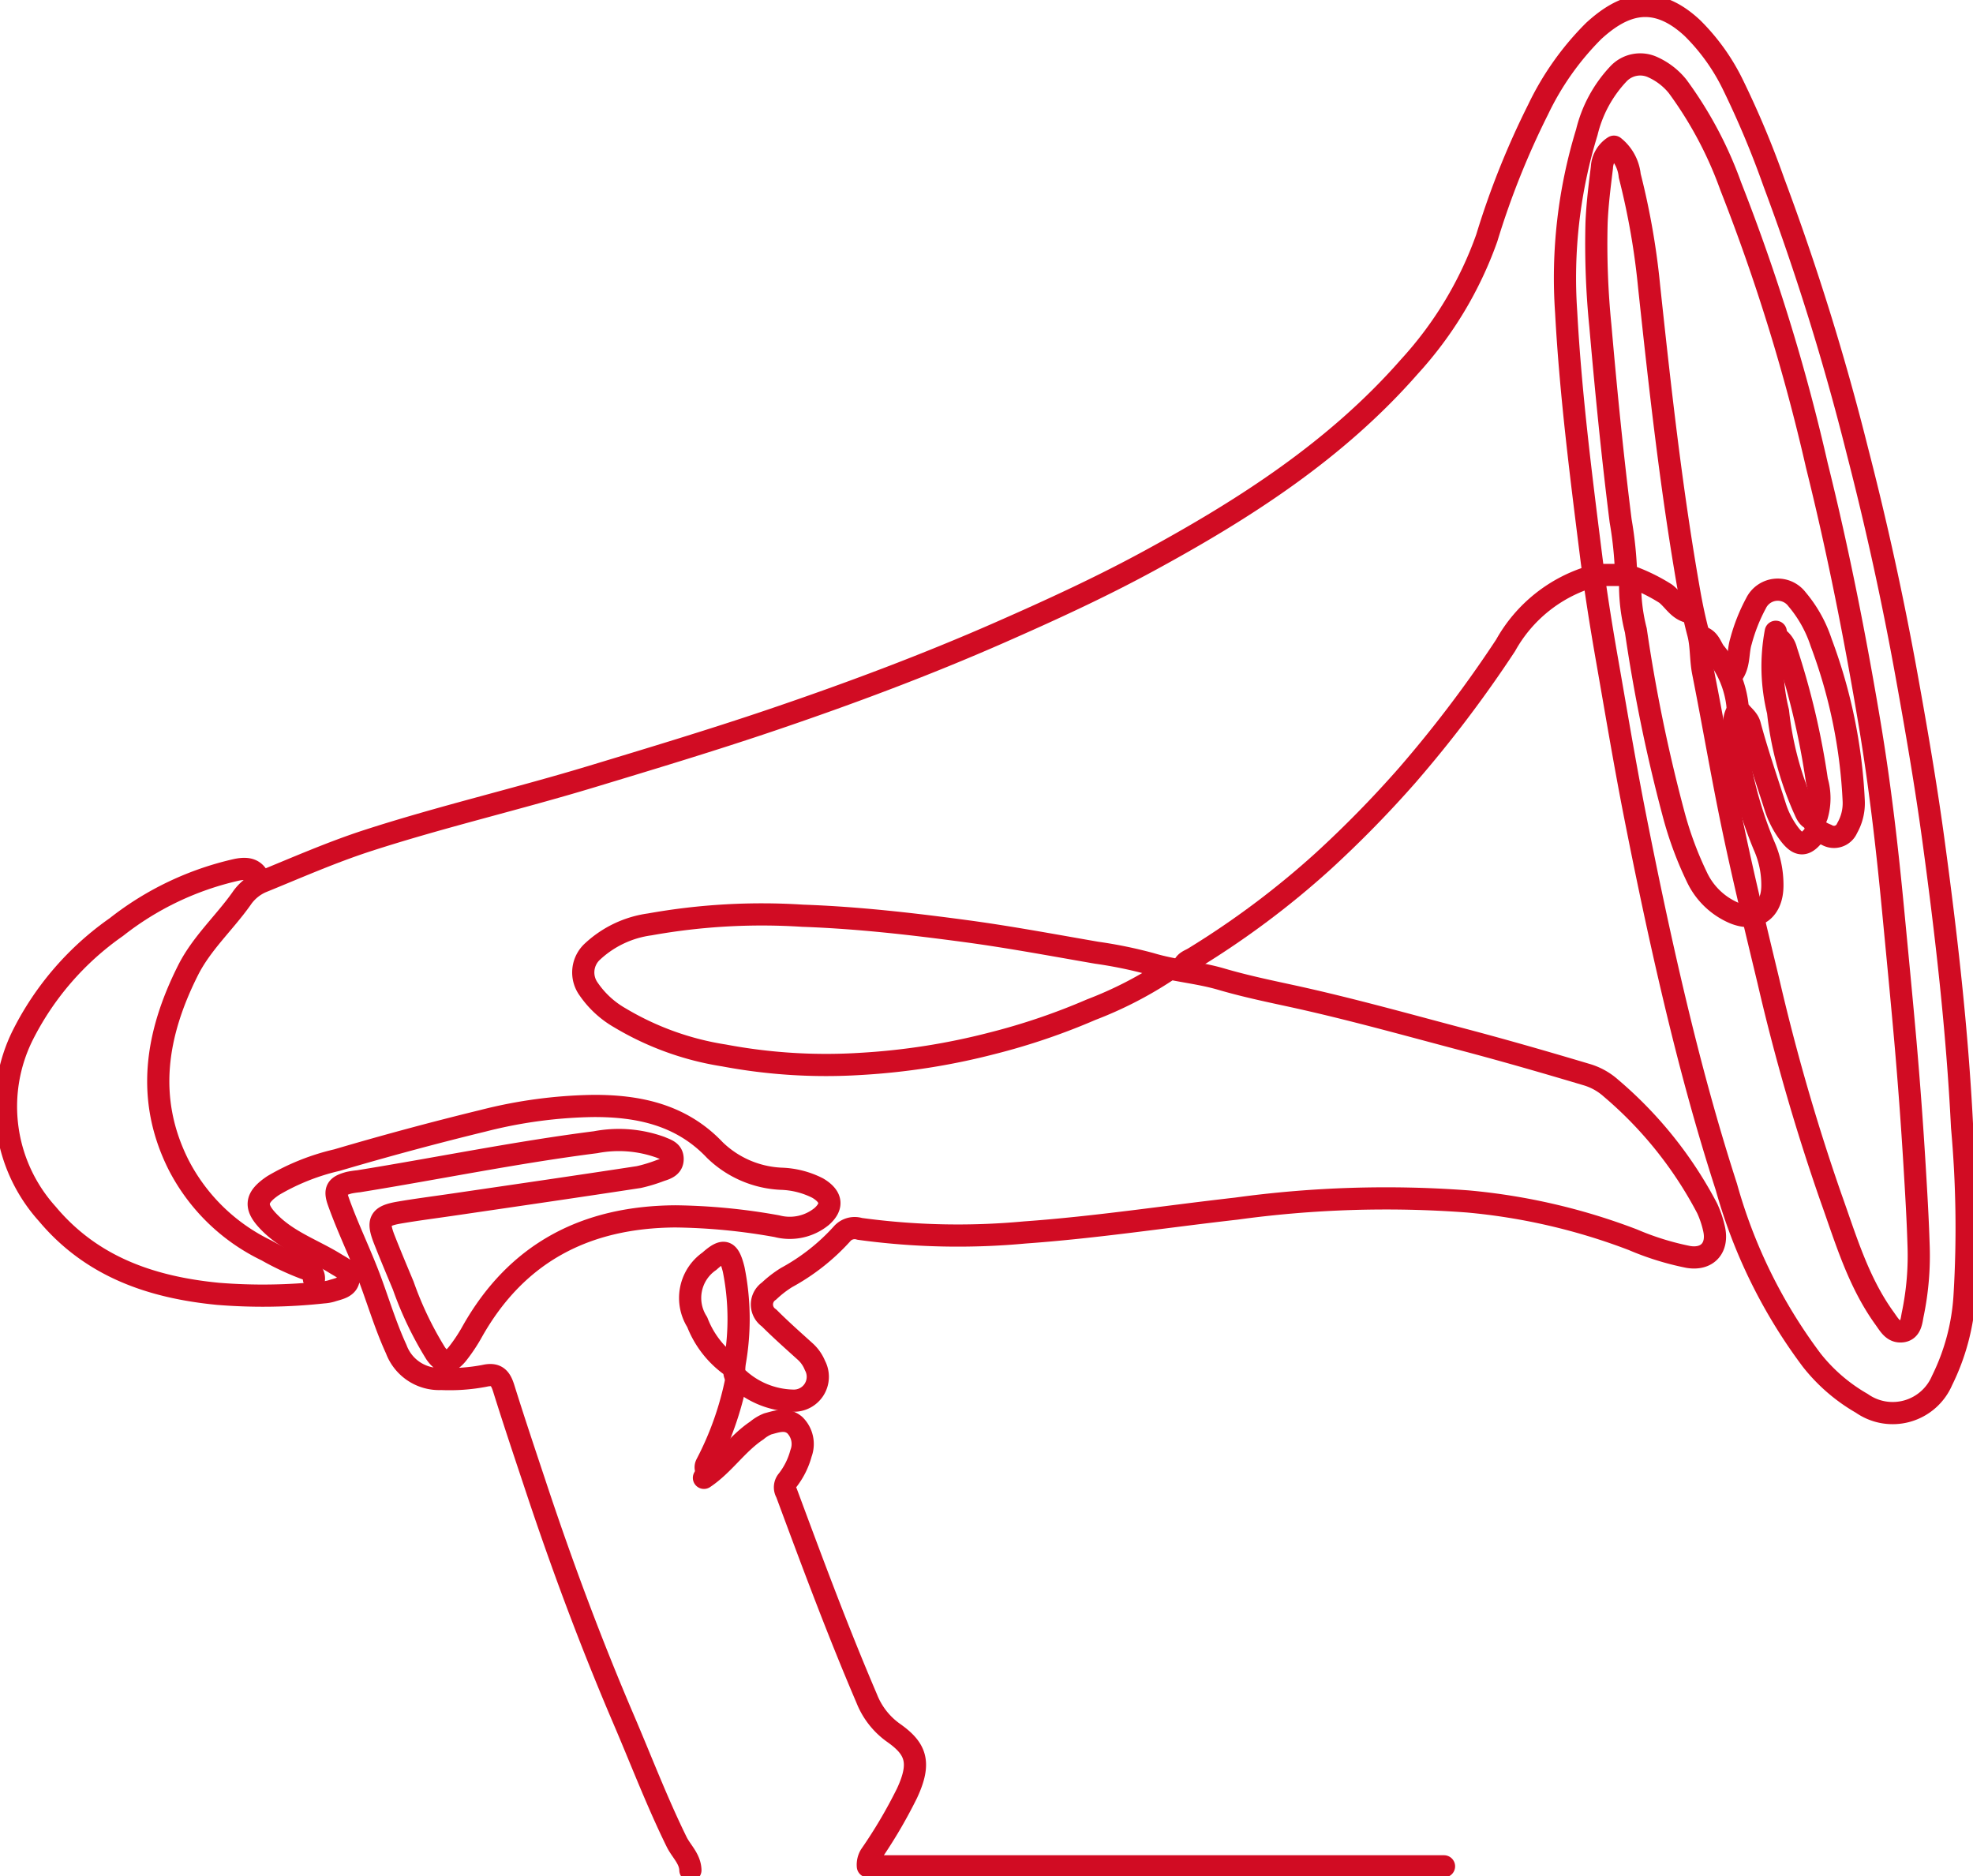 <svg id="Groupe_72" data-name="Groupe 72" xmlns="http://www.w3.org/2000/svg" xmlns:xlink="http://www.w3.org/1999/xlink" width="115.618" height="109.949" viewBox="0 0 115.618 109.949">
  <defs>
    <clipPath id="clip-path">
      <rect id="Rectangle_89" data-name="Rectangle 89" width="115.618" height="109.949" fill="none" stroke="#d10c23" stroke-width="1.3"/>
    </clipPath>
  </defs>
  <g id="Groupe_71" data-name="Groupe 71" clip-path="url(#clip-path)">
    <path id="Tracé_2980" data-name="Tracé 2980" d="M140.191,50.445c-.556-.18-.822-.714-1.258-1.047A10.578,10.578,0,0,0,136.62,48.3" transform="translate(-41.329 -14.612)" fill="none" stroke="#d10c23" stroke-linecap="round" stroke-linejoin="round" stroke-width="1.3"/>
    <path id="Tracé_2981" data-name="Tracé 2981" d="M149.1,53.079a11,11,0,0,0,.133,4.678,19.069,19.069,0,0,0,1.5,5.632c.144.292.227.65.633.715" transform="translate(-45.04 -16.057)" fill="none" stroke="#d10c23" stroke-linecap="round" stroke-linejoin="round" stroke-width="1.3"/>
    <path id="Tracé_2982" data-name="Tracé 2982" d="M61.091,115.854a18.429,18.429,0,0,1-1.758,4.991c-.1.2-.008.323.013.482" transform="translate(-17.935 -35.047)" fill="none" stroke="#d10c23" stroke-linecap="round" stroke-linejoin="round" stroke-width="1.3"/>
    <path id="Tracé_2983" data-name="Tracé 2983" d="M142.992,53.534c.423.139.514.537.733.86a5.884,5.884,0,0,1,1.344,3.105c.017.483.589.67.727,1.184.43,1.606.977,3.181,1.482,4.766a5.327,5.327,0,0,0,.7,1.435c.665.96,1.077.974,1.756-.007" transform="translate(-43.256 -16.194)" fill="none" stroke="#d10c23" stroke-linecap="round" stroke-linejoin="round" stroke-width="1.3"/>
    <path id="Tracé_2984" data-name="Tracé 2984" d="M123.382,48.417a8.541,8.541,0,0,0-5.078,4.045,72.273,72.273,0,0,1-5.777,7.628,65.025,65.025,0,0,1-4.949,5.048,50.779,50.779,0,0,1-7.532,5.635c-.254.16-.561.216-.628.566" transform="translate(-30.074 -14.647)" fill="none" stroke="#d10c23" stroke-linecap="round" stroke-linejoin="round" stroke-width="1.3"/>
    <path id="Tracé_2985" data-name="Tracé 2985" d="M145.495,54.546c.474-.58.333-1.329.541-1.988a10.271,10.271,0,0,1,.879-2.221,1.415,1.415,0,0,1,2.4-.239,7.592,7.592,0,0,1,1.42,2.545,30.361,30.361,0,0,1,1.906,9.279,2.934,2.934,0,0,1-.386,1.592.835.835,0,0,1-1.2.394c-.518-.213-.875-.439-.571-1.121a3.644,3.644,0,0,0,0-2.053,44.816,44.816,0,0,0-1.794-7.621,1.241,1.241,0,0,0-.571-.788" transform="translate(-44.013 -14.986)" fill="none" stroke="#d10c23" stroke-linecap="round" stroke-linejoin="round" stroke-width="1.3"/>
    <path id="Tracé_2986" data-name="Tracé 2986" d="M136.95,48.758a10.593,10.593,0,0,0,.33,2.933,94.581,94.581,0,0,0,2.2,10.712,20.747,20.747,0,0,0,1.368,3.72,4.251,4.251,0,0,0,2.215,2.136c1.281.509,2.2-.174,2.219-1.575a5.662,5.662,0,0,0-.487-2.376,23.642,23.642,0,0,1-1.737-7.064,1.241,1.241,0,0,1,.158-.793" transform="translate(-41.42 -14.75)" fill="none" stroke="#d10c23" stroke-linecap="round" stroke-linejoin="round" stroke-width="1.3"/>
    <path id="Tracé_2987" data-name="Tracé 2987" d="M97.569,33.842h1.744a22.493,22.493,0,0,0-.322-3.172c-.478-3.8-.854-7.608-1.187-11.422a48.084,48.084,0,0,1-.224-6.028c.042-1.087.183-2.171.314-3.252A1.53,1.53,0,0,1,98.6,8.746a2.48,2.48,0,0,1,.924,1.7,43.192,43.192,0,0,1,1.137,6.5c.643,6,1.306,11.988,2.358,17.931.144.813.31,1.6.52,2.39.188.711.135,1.521.287,2.287.608,3.062,1.127,6.142,1.77,9.2.626,2.974,1.343,5.93,2.054,8.885a122.635,122.635,0,0,0,3.664,12.686c.87,2.429,1.594,4.935,3.142,7.076.269.372.479.788.967.767.6-.026.608-.645.69-1.02a16.861,16.861,0,0,0,.335-4.119c-.047-1.534-.141-3.068-.233-4.6q-.219-3.614-.533-7.22c-.229-2.593-.481-5.182-.729-7.772-.347-3.636-.766-7.264-1.368-10.864-.851-5.085-1.849-10.146-3.095-15.15a113.6,113.6,0,0,0-5.044-16.351,22.913,22.913,0,0,0-3.116-5.86A3.945,3.945,0,0,0,100.9,4.1a1.751,1.751,0,0,0-2.057.4A7.576,7.576,0,0,0,97.01,7.9,29.113,29.113,0,0,0,95.8,18.455c.26,4.785.865,9.528,1.461,14.275.26,2.069.59,4.132.951,6.187.534,3.045,1.041,6.093,1.641,9.127.708,3.584,1.461,7.154,2.307,10.708.877,3.686,1.859,7.339,3.026,10.944a30.548,30.548,0,0,0,5,10.153,10.178,10.178,0,0,0,2.939,2.535,3.147,3.147,0,0,0,4.7-1.336,12.932,12.932,0,0,0,1.324-5.008A65.679,65.679,0,0,0,119,66.2c-.28-5.66-.925-11.284-1.69-16.893-.442-3.238-1-6.462-1.581-9.678q-1.195-6.592-2.872-13.083a146.238,146.238,0,0,0-4.888-15.715,54.279,54.279,0,0,0-2.392-5.706A12.094,12.094,0,0,0,103.2,1.8c-2.286-2.132-4.154-1.328-5.784.162a16.61,16.61,0,0,0-3.257,4.6,47.954,47.954,0,0,0-3.012,7.536,22.112,22.112,0,0,1-4.53,7.533c-4.291,4.9-9.666,8.348-15.318,11.417-2.809,1.526-5.712,2.858-8.64,4.146-4.369,1.922-8.832,3.591-13.344,5.123-3.516,1.194-7.075,2.265-10.63,3.342-4.343,1.315-8.771,2.341-13.091,3.739-2.138.692-4.193,1.6-6.273,2.447a2.747,2.747,0,0,0-1.158.981c-1.01,1.419-2.331,2.607-3.123,4.184-1.872,3.724-2.507,7.525-.545,11.416a11.3,11.3,0,0,0,5.15,5,15.838,15.838,0,0,0,2.217,1.043c.285.093.571.242.557.627" transform="translate(-4.022 -0.151)" fill="none" stroke="#d10c23" stroke-linecap="round" stroke-linejoin="round" stroke-width="1.3"/>
    <path id="Tracé_2988" data-name="Tracé 2988" d="M59.142,122.707c1.165-.777,1.934-2,3.1-2.775a2.353,2.353,0,0,1,.638-.386c.525-.138,1.078-.354,1.583.068a1.554,1.554,0,0,1,.367,1.658,4.435,4.435,0,0,1-.785,1.577.626.626,0,0,0-.067.734c1.5,4.041,3,8.083,4.7,12.051a4.469,4.469,0,0,0,1.566,2.009c1.319.927,1.641,1.732.8,3.542a28.759,28.759,0,0,1-2.149,3.644,1.085,1.085,0,0,0-.147.643H102.51" transform="translate(-17.891 -36.109)" fill="none" stroke="#d10c23" stroke-linecap="round" stroke-linejoin="round" stroke-width="1.3"/>
    <path id="Tracé_2989" data-name="Tracé 2989" d="M83.138,80.182a22.812,22.812,0,0,1-4.361,2.229,38.241,38.241,0,0,1-5.8,1.971,39.739,39.739,0,0,1-7.7,1.209,32.281,32.281,0,0,1-8.016-.493,16.979,16.979,0,0,1-6.117-2.21,5.565,5.565,0,0,1-1.818-1.675,1.66,1.66,0,0,1,.238-2.221,6.132,6.132,0,0,1,3.335-1.574,37.236,37.236,0,0,1,8.965-.508c3.222.113,6.414.479,9.6.908,2.551.344,5.083.82,7.619,1.258a26.15,26.15,0,0,1,3.169.649c1.359.413,2.777.5,4.14.9,1.3.382,2.639.668,3.965.954,3.416.736,6.775,1.68,10.15,2.572,2.445.645,4.875,1.346,7.3,2.07a3.7,3.7,0,0,1,1.421.791,23.594,23.594,0,0,1,5.641,7.048,5.917,5.917,0,0,1,.4,1.189c.257,1.113-.386,1.838-1.5,1.656a16.341,16.341,0,0,1-3.259-1.011,36.193,36.193,0,0,0-9.676-2.242,64.459,64.459,0,0,0-13.568.422c-4.128.467-8.239,1.1-12.383,1.395a42.416,42.416,0,0,1-9.681-.211.98.98,0,0,0-1.039.3,12.294,12.294,0,0,1-3.242,2.551,6.358,6.358,0,0,0-1.029.794.952.952,0,0,0,0,1.574c.687.688,1.417,1.334,2.139,1.986a2.214,2.214,0,0,1,.552.8,1.4,1.4,0,0,1-1.269,2.063A4.917,4.917,0,0,1,58,103.956c-.188-.136-.158-.525-.116-.854a14.715,14.715,0,0,0-.064-5.469c-.285-1.149-.579-1.232-1.423-.478a2.62,2.62,0,0,0-.712,3.569,5.636,5.636,0,0,0,2.061,2.618" transform="translate(-14.827 -23.25)" fill="none" stroke="#d10c23" stroke-linecap="round" stroke-linejoin="round" stroke-width="1.3"/>
    <path id="Tracé_2990" data-name="Tracé 2990" d="M15.374,73.7c-.234-.67-.677-.783-1.352-.649a17.644,17.644,0,0,0-7.052,3.357,17.094,17.094,0,0,0-5.484,6.334A9.386,9.386,0,0,0,2.919,93.211c2.6,3.107,6.1,4.306,9.994,4.688a32.658,32.658,0,0,0,6.19-.086,2.122,2.122,0,0,0,.475-.082c.411-.135.95-.2,1.01-.713.054-.469-.4-.652-.765-.879C18.552,95.348,17.1,94.862,16,93.777c-.947-.934-.94-1.485.167-2.227A13.218,13.218,0,0,1,19.9,90.063q4.254-1.255,8.568-2.307a27.656,27.656,0,0,1,6.424-.865c2.671-.015,5.189.513,7.151,2.586a5.966,5.966,0,0,0,3.878,1.679,5.067,5.067,0,0,1,2.146.547c.817.485.92,1.058.232,1.667a2.96,2.96,0,0,1-2.617.567,35.617,35.617,0,0,0-5.95-.576c-5.244.033-9.292,2.111-11.908,6.752a9.691,9.691,0,0,1-.852,1.285c-.472.594-.853.612-1.29-.01a20.343,20.343,0,0,1-1.9-3.969c-.376-.9-.753-1.793-1.109-2.7-.428-1.092-.275-1.384.871-1.58,1.08-.185,2.168-.322,3.252-.482,3.6-.528,7.2-1.05,10.791-1.6a8.986,8.986,0,0,0,1.271-.387c.365-.113.732-.248.707-.714-.022-.415-.38-.5-.7-.641a7.224,7.224,0,0,0-3.81-.3c-4.656.593-9.256,1.54-13.888,2.288a5.418,5.418,0,0,0-.555.083c-.727.193-.873.423-.631,1.106.572,1.611,1.338,3.143,1.924,4.752.475,1.3.884,2.633,1.466,3.9a2.682,2.682,0,0,0,2.637,1.744,10.9,10.9,0,0,0,2.535-.183c.7-.16.937.128,1.125.728.581,1.86,1.2,3.706,1.816,5.556,1.553,4.7,3.279,9.333,5.228,13.885,1.021,2.385,1.945,4.81,3.091,7.142.271.55.79.986.806,1.659" transform="translate(-0.151 -22.084)" fill="none" stroke="#d10c23" stroke-linecap="round" stroke-linejoin="round" stroke-width="1.3"/>
  </g>
</svg>
